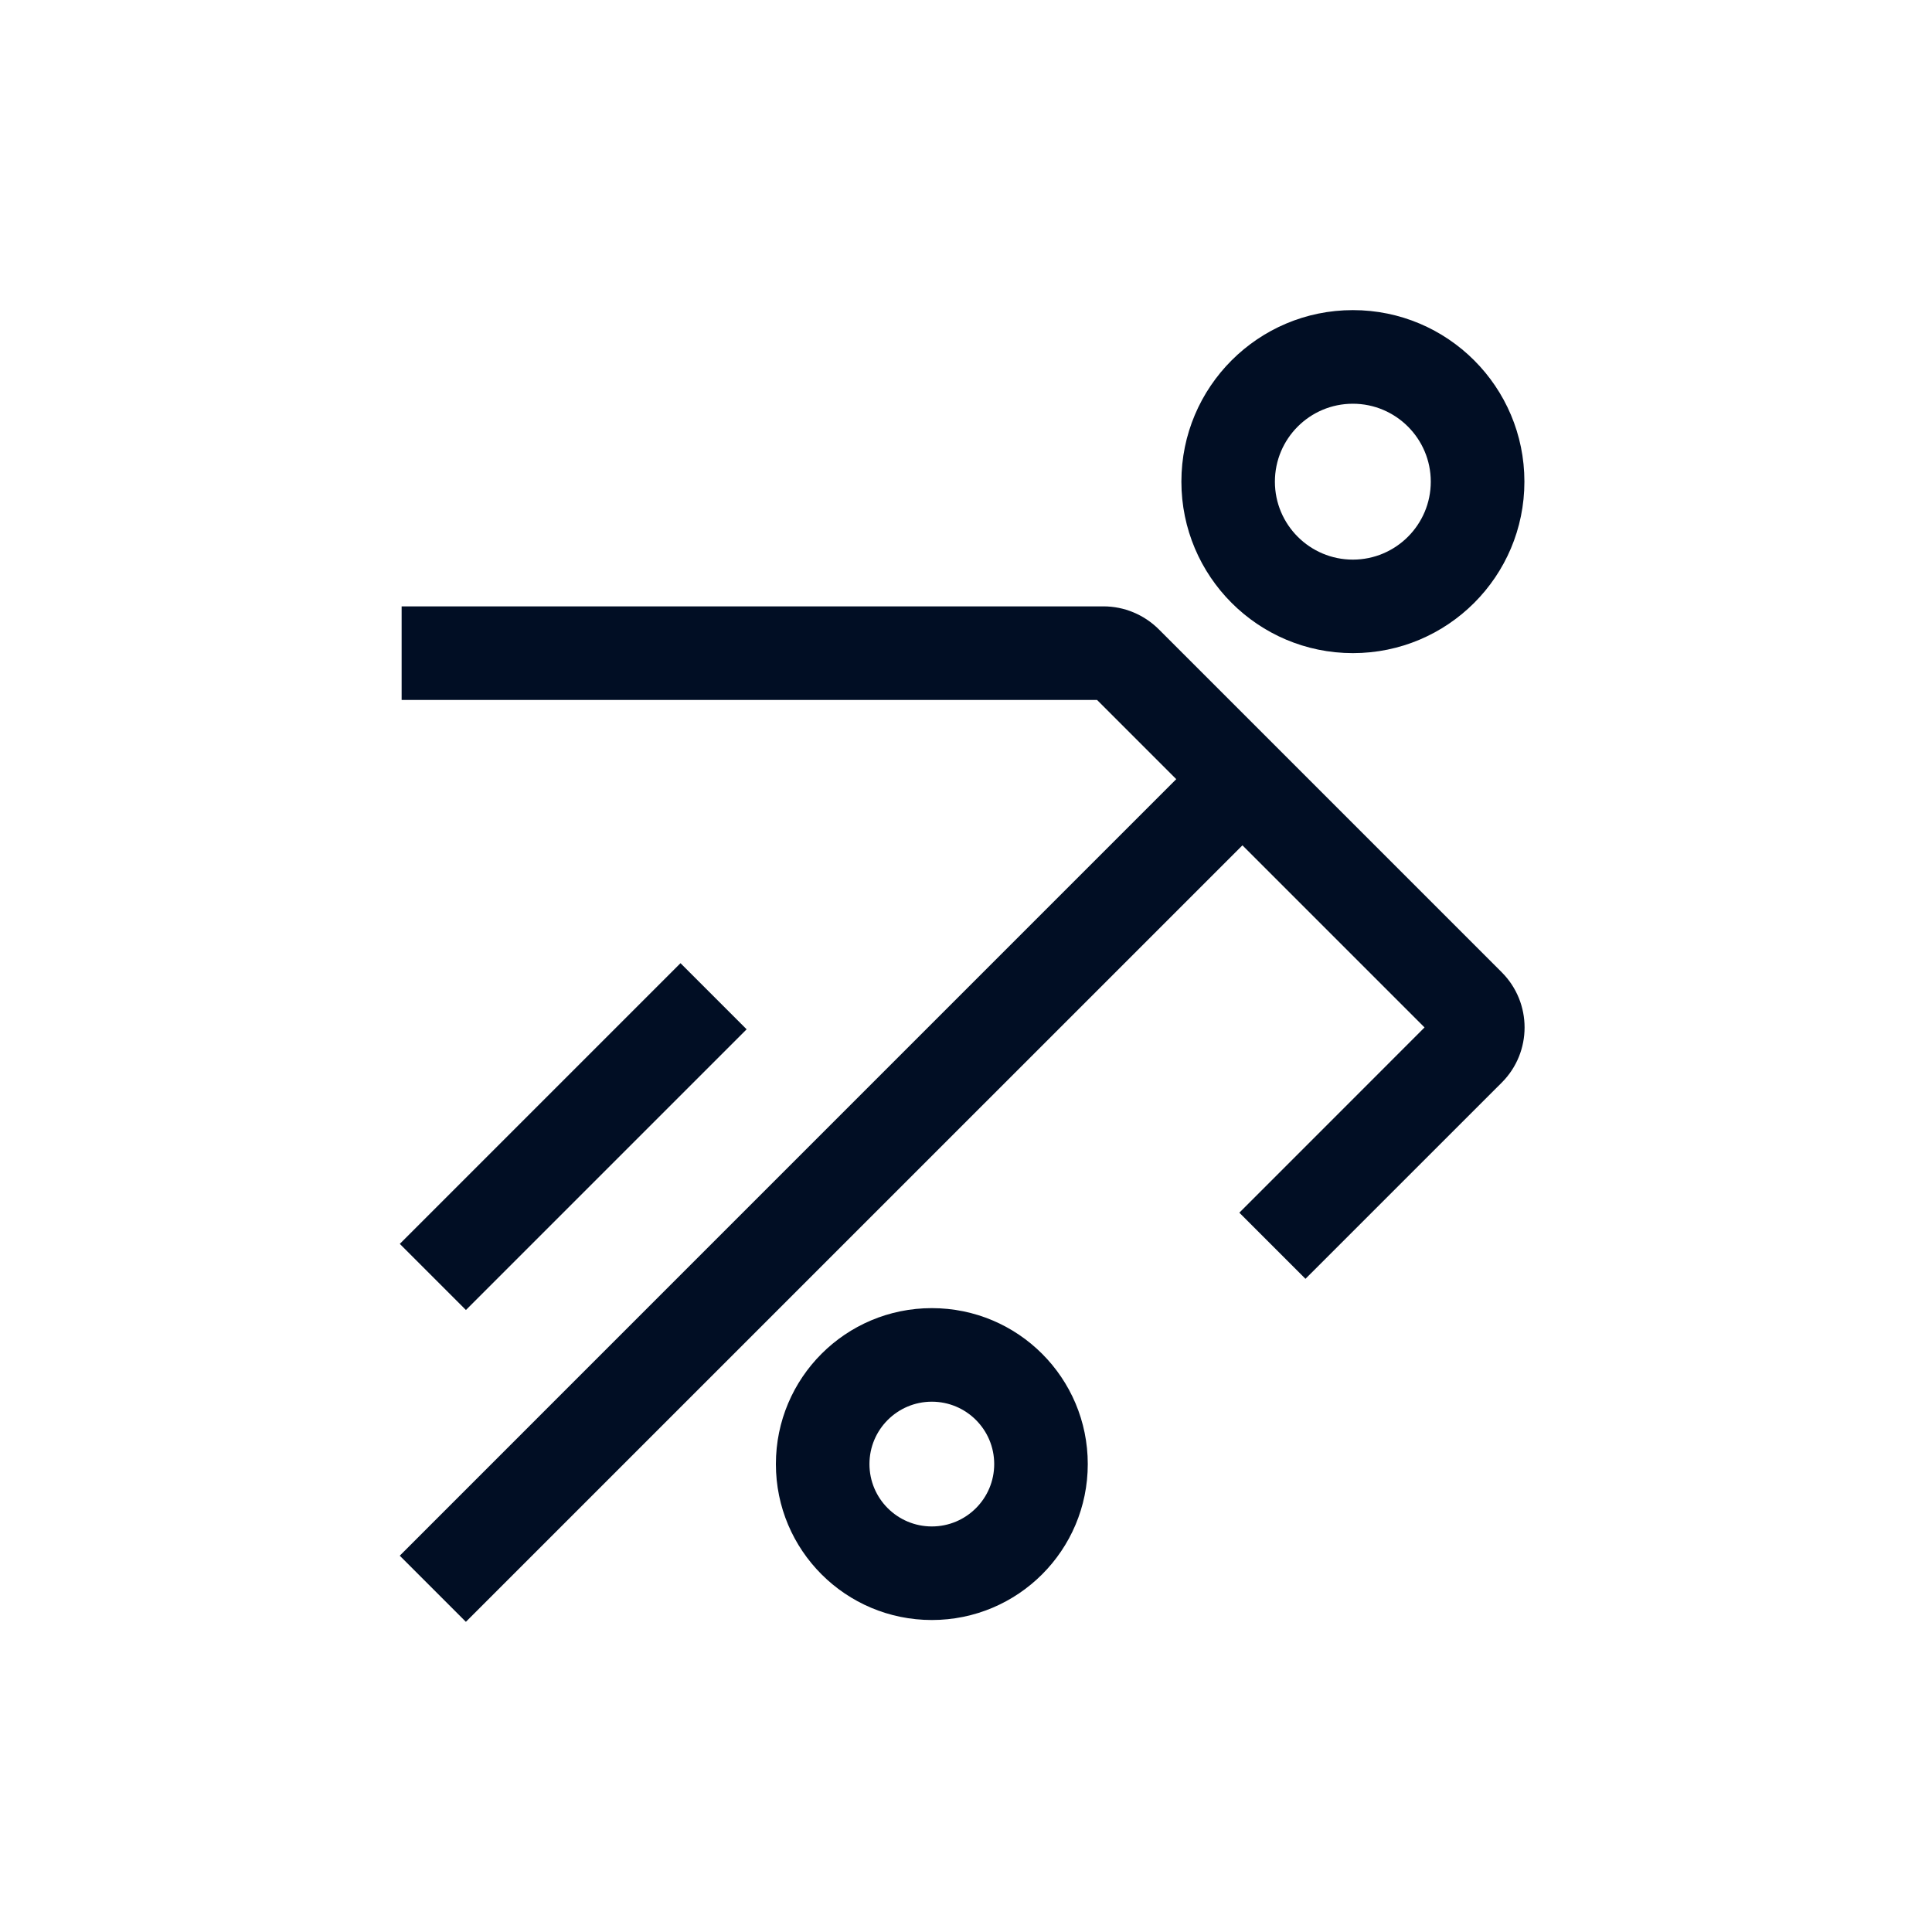 <?xml version="1.0" encoding="UTF-8"?><svg id="a" xmlns="http://www.w3.org/2000/svg" viewBox="0 0 350 350"><path d="M230.96,87.26c0-7.8,6.33-14.12,14.12-14.12s14.12,6.33,14.12,14.12-6.33,14.12-14.12,14.12-14.12-6.33-14.12-14.12ZM245.09,56.18c-17.16,0-31.07,13.91-31.07,31.07s13.91,31.07,31.07,31.07,31.07-13.91,31.07-31.07-13.91-31.07-31.07-31.07ZM180.11,265.23c0,6.24-5.06,11.3-11.3,11.3s-11.3-5.06-11.3-11.3,5.06-11.3,11.3-11.3,11.3,5.06,11.3,11.3ZM197.06,265.23c0,15.61-12.64,28.25-28.25,28.25s-28.25-12.64-28.25-28.25,12.64-28.25,28.25-28.25,28.25,12.64,28.25,28.25ZM225.09,153.15l32.98,32.98-33.55,33.56,11.98,11.98,35.56-35.55c5.51-5.51,5.51-14.46,0-19.98l-62.15-62.15c-2.66-2.64-6.25-4.14-9.99-4.14h-127.16v16.95h125.98l14.35,14.35-140.67,140.68,11.98,11.98,140.68-140.67ZM72.43,225.34l50.85-50.85,11.98,11.98-50.85,50.85-11.98-11.98Z" style="fill:#010e24; fill-rule:evenodd;"/></svg>
